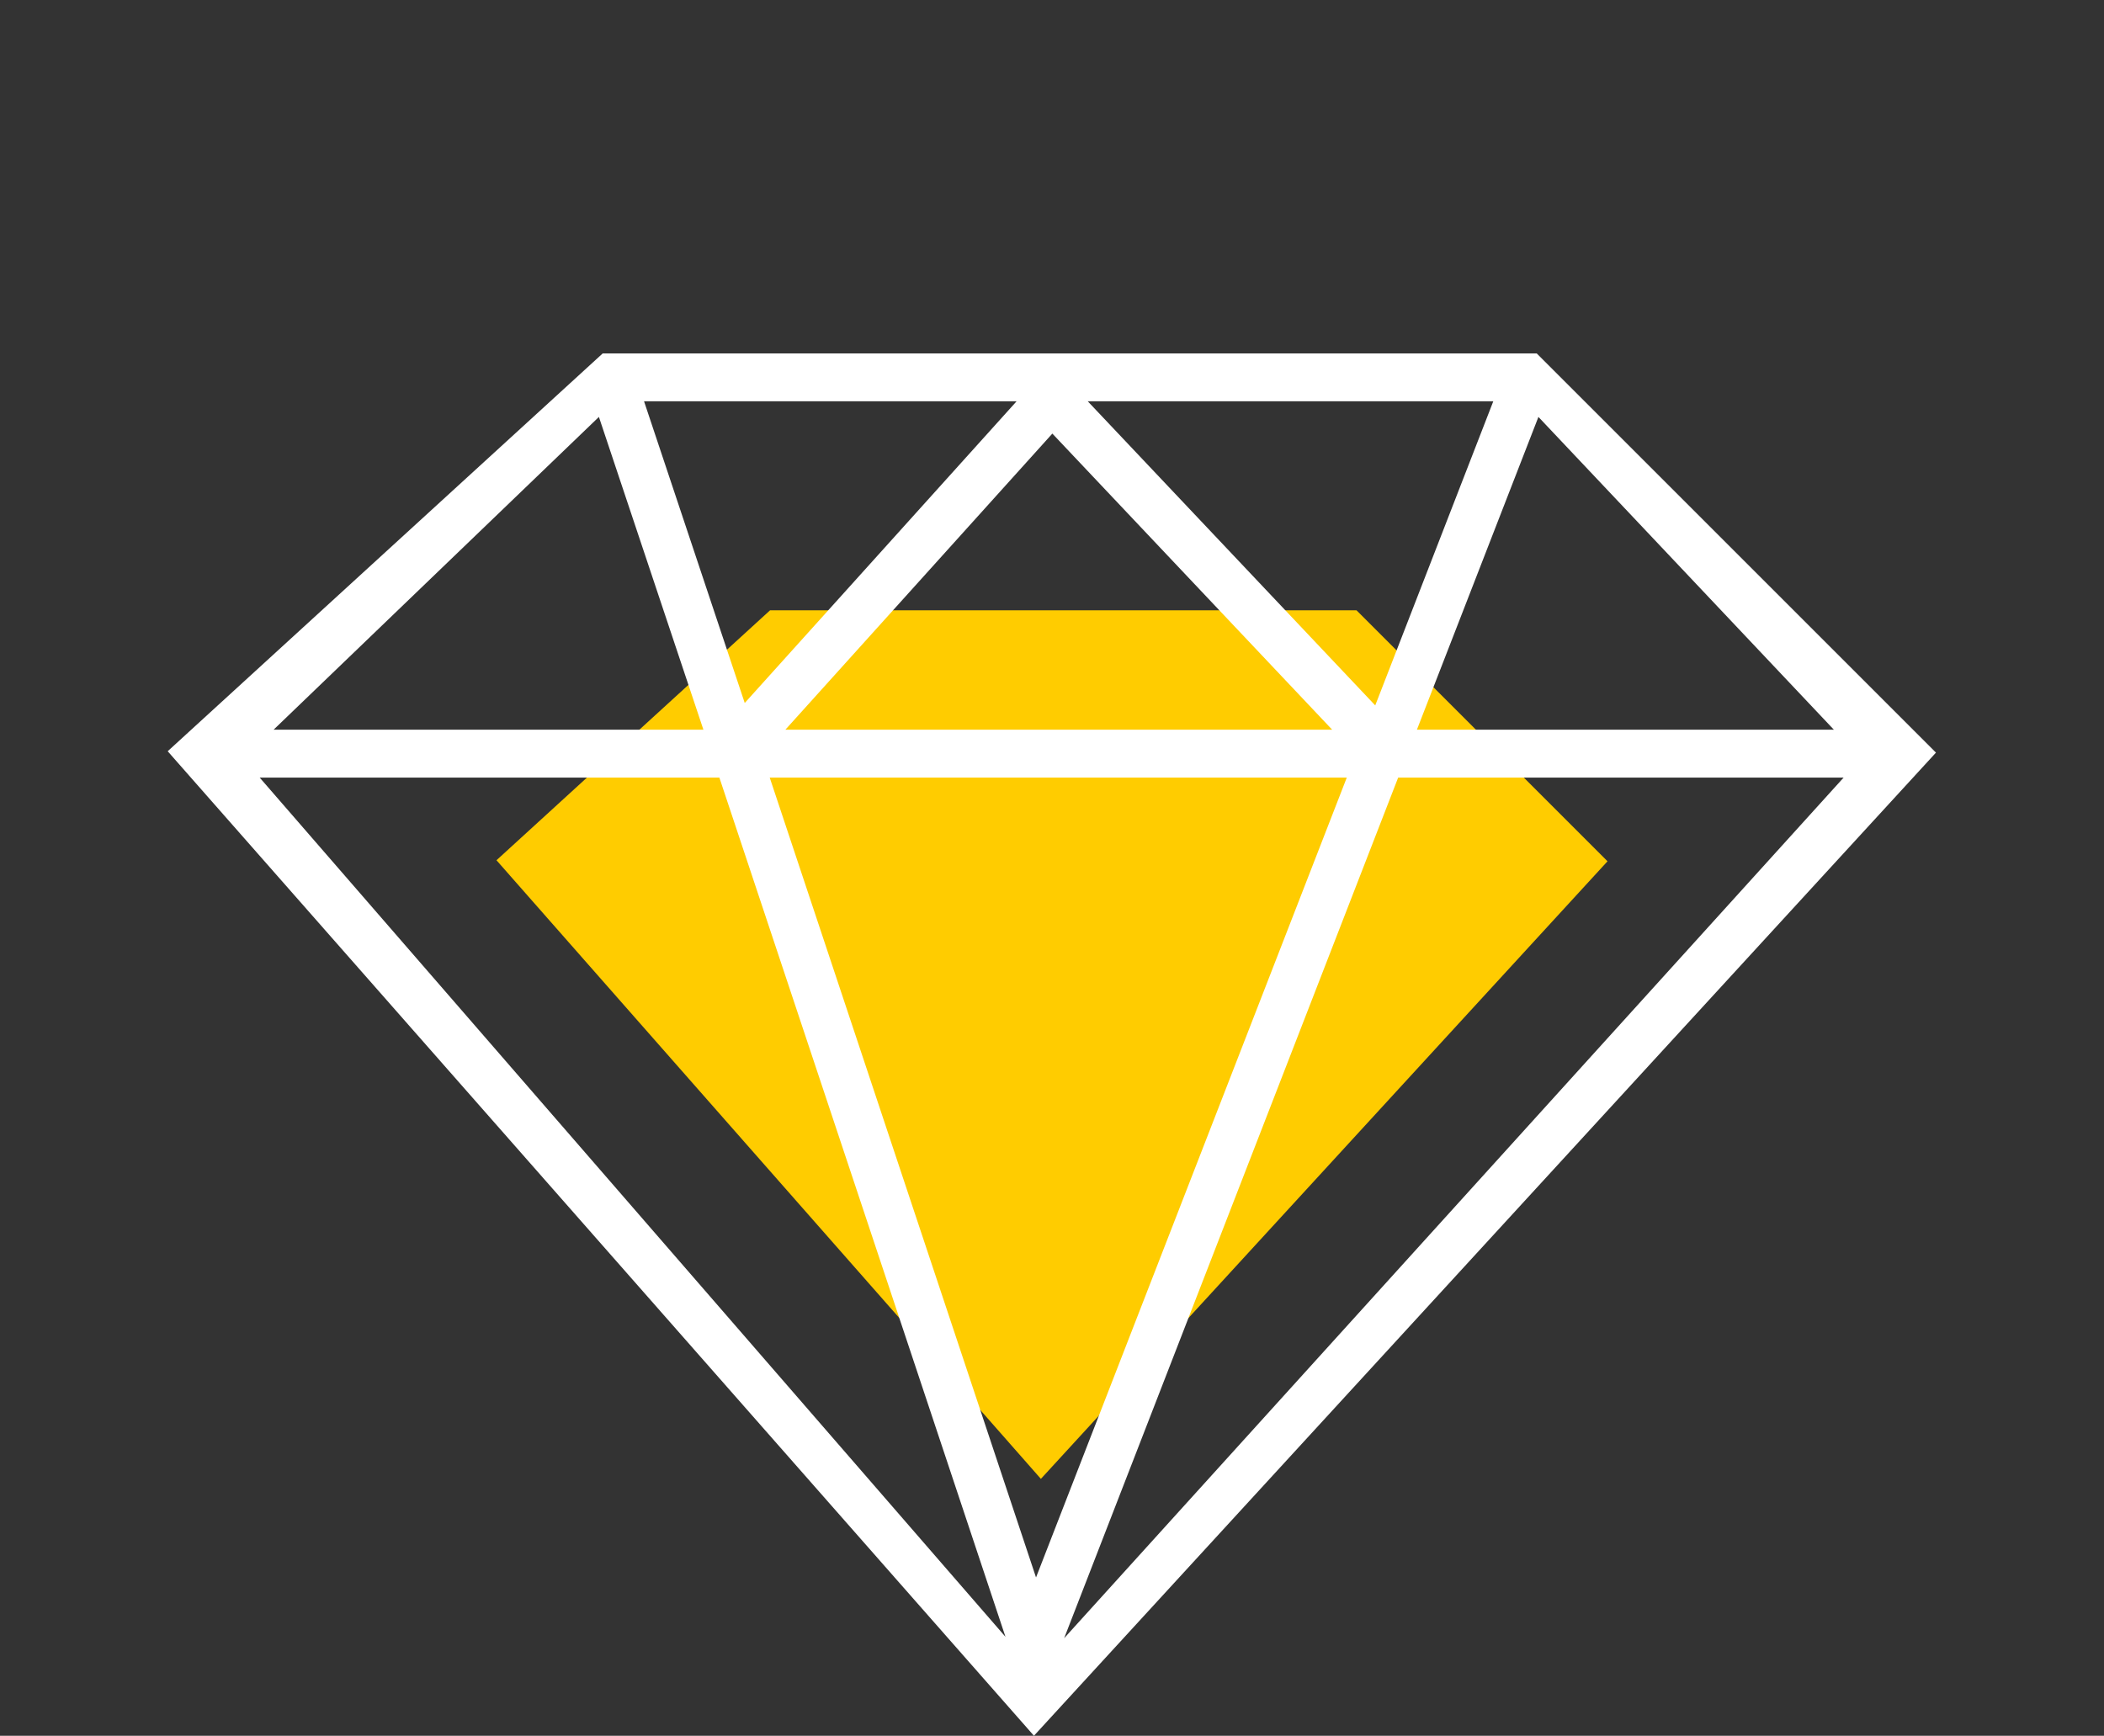 <svg xmlns="http://www.w3.org/2000/svg" id="Layer_1" data-name="Layer 1" viewBox="0 0 606 500"><rect x="0" y="0" width="606" height="500" fill="#333333" stroke="none"/><defs><style>      .cls-1 {        fill: #fc0;      }      .cls-1, .cls-2 {        stroke-width: 0px;      }      .cls-2 {        fill: #fff;      }    </style></defs><polygon class="cls-1" points="299.8 426 463 248.1 390.7 175.8 221.8 175.8 143 247.8 299.8 426"></polygon><path class="cls-2" d="M442.6,101.8H173.6l-125.3,114.6,249.5,283.6,259.8-283.2-115-115h0ZM387.9,224l-89.5,230.4-76.7-230.4h166.2ZM226.2,210.2l76.9-85.3,80.6,85.3h-157.5ZM313.3,115.6h116.8l-34,87.6-82.8-87.6ZM214.5,202.5l-29-86.9h107.3l-78.3,86.9h0ZM202.6,210.2h-123.8l93.7-90.1,30.1,90.1ZM207.2,224l82.4,247.5L74.8,224h132.4ZM402.7,224h128.3l-224.5,247.9,96.2-247.9ZM408.1,210.2l35-90.1,85.1,90.1h-120.1Z"></path></svg>